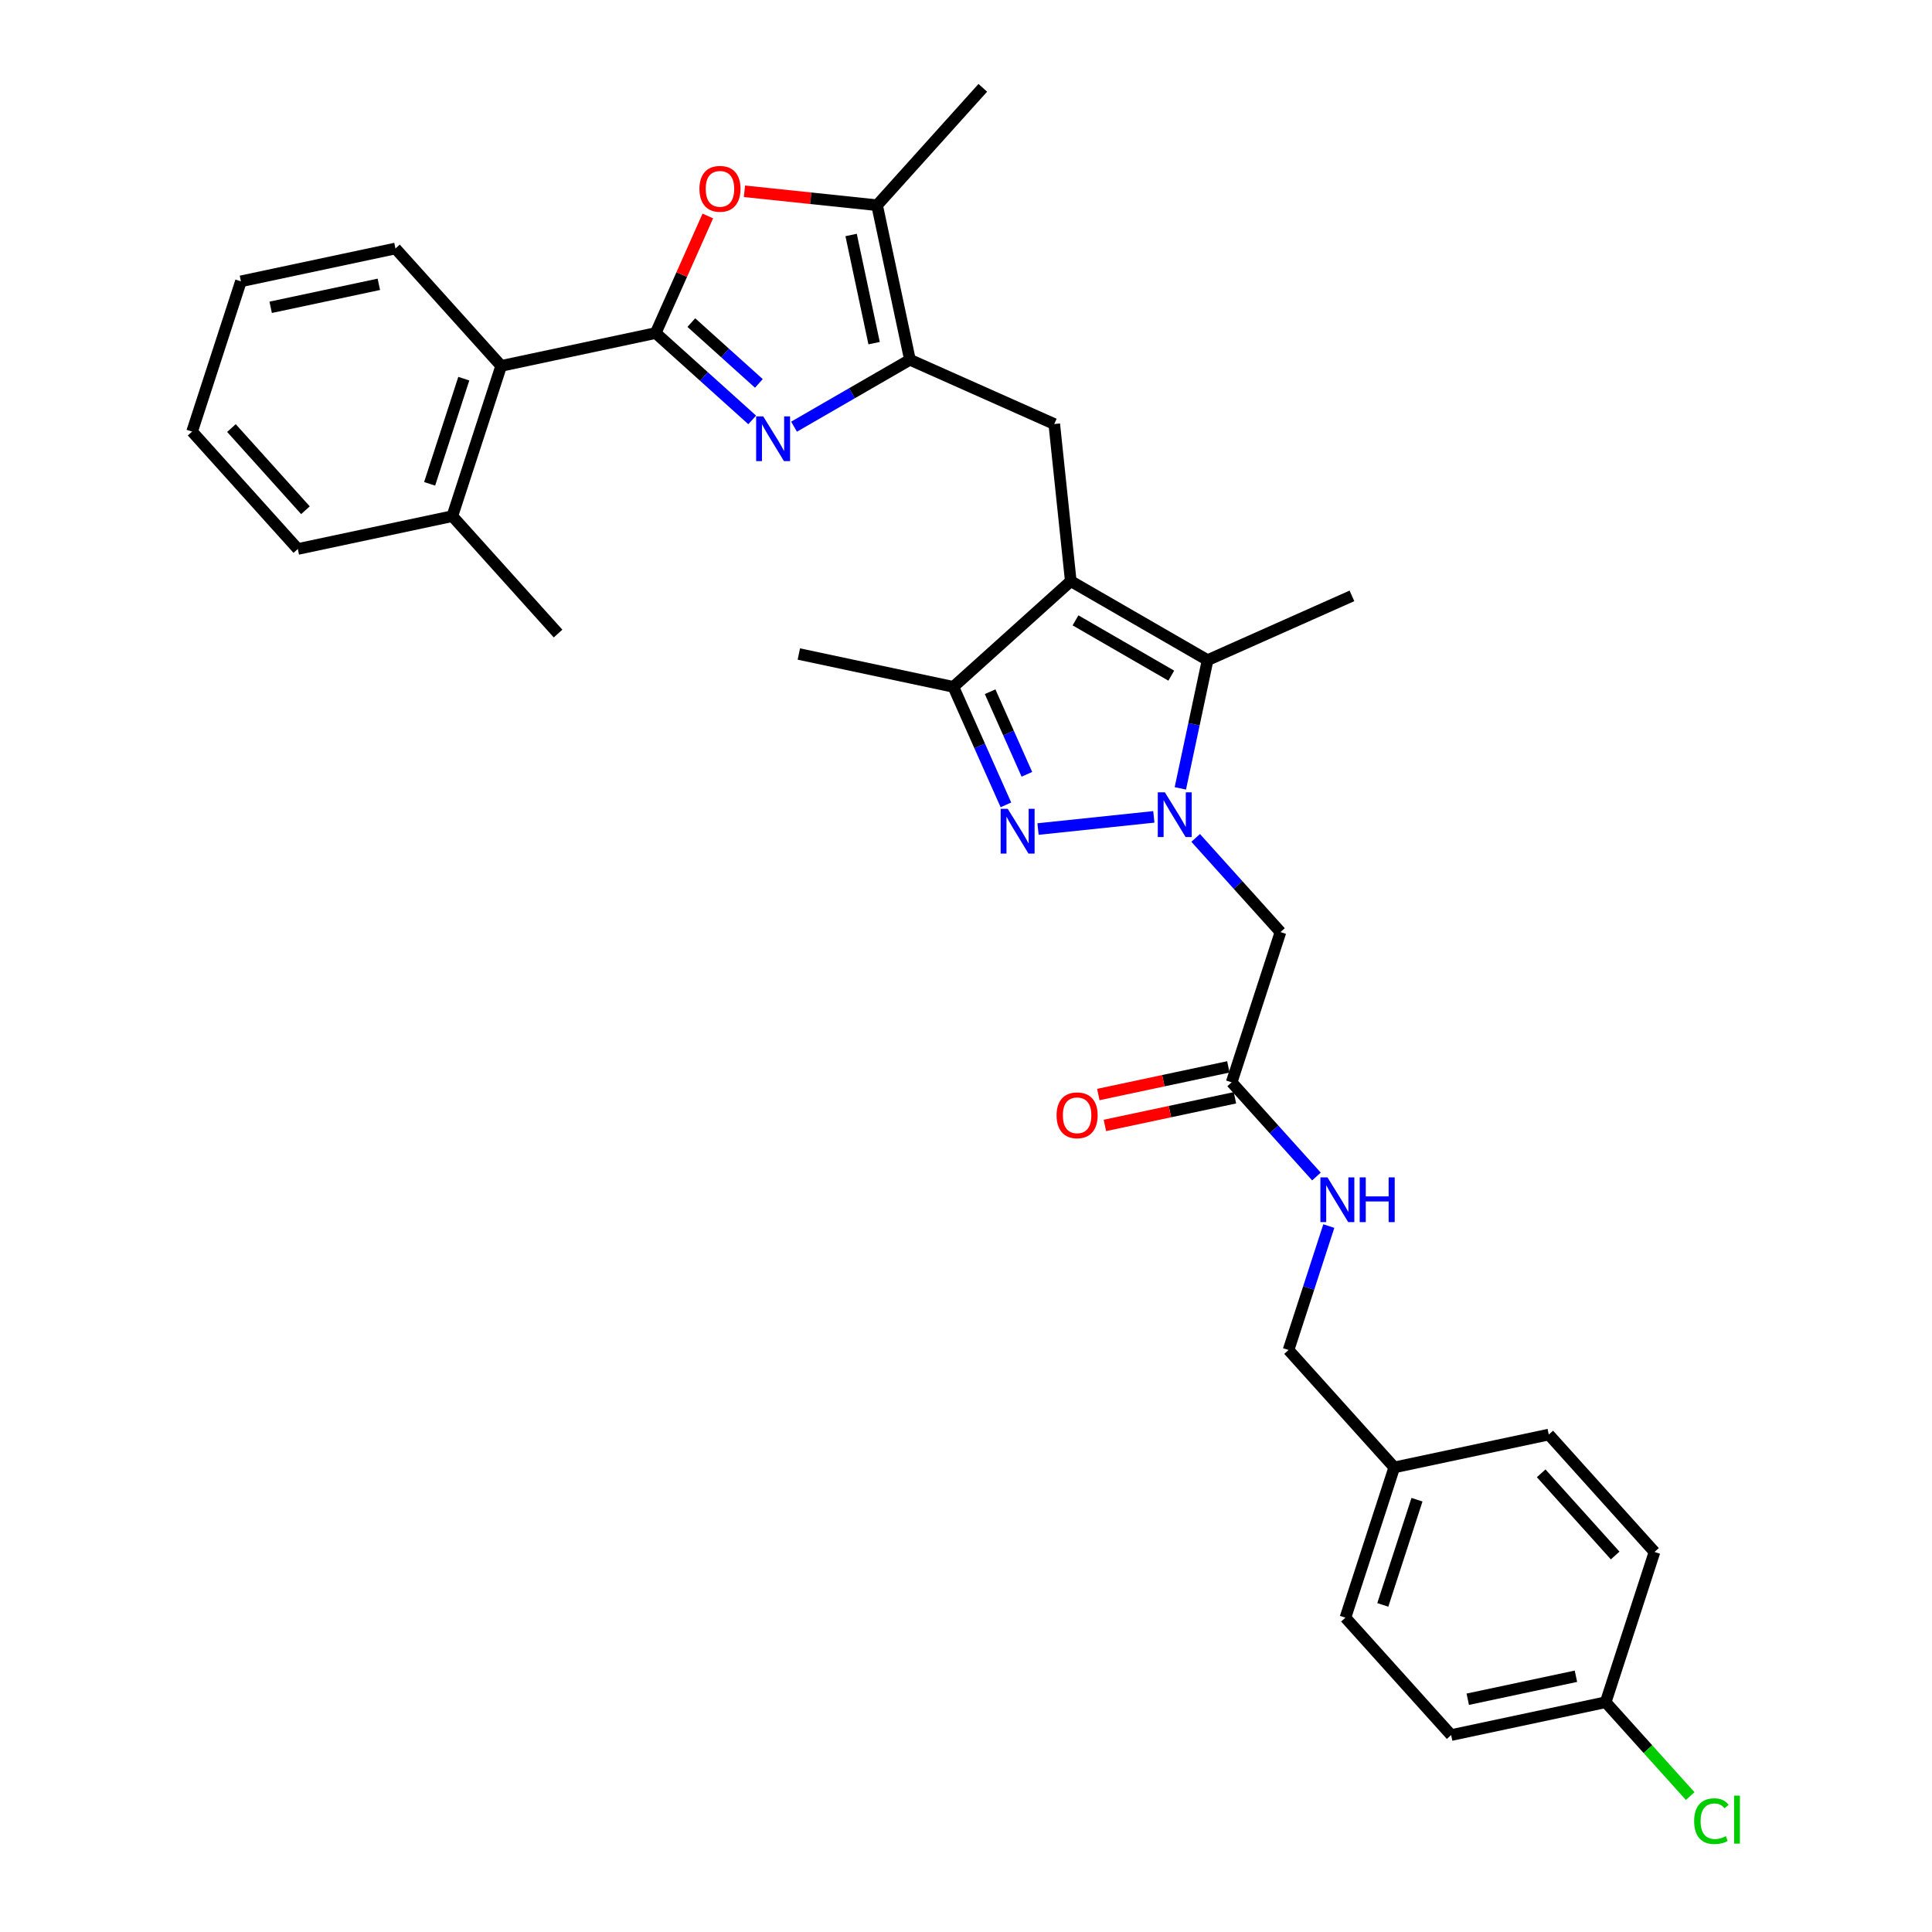 <?xml version='1.0' encoding='iso-8859-1'?>
<svg version='1.1' baseProfile='full'
              xmlns='http://www.w3.org/2000/svg'
                      xmlns:rdkit='http://www.rdkit.org/xml'
                      xmlns:xlink='http://www.w3.org/1999/xlink'
                  xml:space='preserve'
width='1000px' height='1000px' viewBox='0 0 1000 1000'>
<!-- END OF HEADER -->
<rect style='opacity:1.0;fill:#FFFFFF;stroke:none' width='1000' height='1000' x='0' y='0'> </rect>
<path class='bond-2' d='M 597.223,422.811 L 537.279,429.112' style='fill:none;fill-rule:evenodd;stroke:#0000FF;stroke-width:6px;stroke-linecap:butt;stroke-linejoin:miter;stroke-opacity:1' />
<path class='bond-4' d='M 610.946,408.05 L 617.999,374.868' style='fill:none;fill-rule:evenodd;stroke:#0000FF;stroke-width:6px;stroke-linecap:butt;stroke-linejoin:miter;stroke-opacity:1' />
<path class='bond-4' d='M 617.999,374.868 L 625.052,341.686' style='fill:none;fill-rule:evenodd;stroke:#000000;stroke-width:6px;stroke-linecap:butt;stroke-linejoin:miter;stroke-opacity:1' />
<path class='bond-10' d='M 618.877,433.698 L 640.823,458.071' style='fill:none;fill-rule:evenodd;stroke:#0000FF;stroke-width:6px;stroke-linecap:butt;stroke-linejoin:miter;stroke-opacity:1' />
<path class='bond-10' d='M 640.823,458.071 L 662.768,482.443' style='fill:none;fill-rule:evenodd;stroke:#000000;stroke-width:6px;stroke-linecap:butt;stroke-linejoin:miter;stroke-opacity:1' />
<path class='bond-0' d='M 554.234,300.799 L 625.052,341.686' style='fill:none;fill-rule:evenodd;stroke:#000000;stroke-width:6px;stroke-linecap:butt;stroke-linejoin:miter;stroke-opacity:1' />
<path class='bond-0' d='M 556.679,321.096 L 606.252,349.717' style='fill:none;fill-rule:evenodd;stroke:#000000;stroke-width:6px;stroke-linecap:butt;stroke-linejoin:miter;stroke-opacity:1' />
<path class='bond-8' d='M 554.234,300.799 L 545.686,219.473' style='fill:none;fill-rule:evenodd;stroke:#000000;stroke-width:6px;stroke-linecap:butt;stroke-linejoin:miter;stroke-opacity:1' />
<path class='bond-32' d='M 554.234,300.799 L 493.464,355.516' style='fill:none;fill-rule:evenodd;stroke:#000000;stroke-width:6px;stroke-linecap:butt;stroke-linejoin:miter;stroke-opacity:1' />
<path class='bond-1' d='M 339.393,172.381 L 364.364,194.866' style='fill:none;fill-rule:evenodd;stroke:#000000;stroke-width:6px;stroke-linecap:butt;stroke-linejoin:miter;stroke-opacity:1' />
<path class='bond-1' d='M 364.364,194.866 L 389.336,217.35' style='fill:none;fill-rule:evenodd;stroke:#0000FF;stroke-width:6px;stroke-linecap:butt;stroke-linejoin:miter;stroke-opacity:1' />
<path class='bond-1' d='M 357.828,166.973 L 375.308,182.712' style='fill:none;fill-rule:evenodd;stroke:#000000;stroke-width:6px;stroke-linecap:butt;stroke-linejoin:miter;stroke-opacity:1' />
<path class='bond-1' d='M 375.308,182.712 L 392.788,198.451' style='fill:none;fill-rule:evenodd;stroke:#0000FF;stroke-width:6px;stroke-linecap:butt;stroke-linejoin:miter;stroke-opacity:1' />
<path class='bond-11' d='M 339.393,172.381 L 259.405,189.383' style='fill:none;fill-rule:evenodd;stroke:#000000;stroke-width:6px;stroke-linecap:butt;stroke-linejoin:miter;stroke-opacity:1' />
<path class='bond-33' d='M 339.393,172.381 L 352.881,142.086' style='fill:none;fill-rule:evenodd;stroke:#000000;stroke-width:6px;stroke-linecap:butt;stroke-linejoin:miter;stroke-opacity:1' />
<path class='bond-33' d='M 352.881,142.086 L 366.369,111.791' style='fill:none;fill-rule:evenodd;stroke:#FF0000;stroke-width:6px;stroke-linecap:butt;stroke-linejoin:miter;stroke-opacity:1' />
<path class='bond-7' d='M 520.659,416.597 L 507.061,386.057' style='fill:none;fill-rule:evenodd;stroke:#0000FF;stroke-width:6px;stroke-linecap:butt;stroke-linejoin:miter;stroke-opacity:1' />
<path class='bond-7' d='M 507.061,386.057 L 493.464,355.516' style='fill:none;fill-rule:evenodd;stroke:#000000;stroke-width:6px;stroke-linecap:butt;stroke-linejoin:miter;stroke-opacity:1' />
<path class='bond-7' d='M 531.52,400.783 L 522.002,379.405' style='fill:none;fill-rule:evenodd;stroke:#0000FF;stroke-width:6px;stroke-linecap:butt;stroke-linejoin:miter;stroke-opacity:1' />
<path class='bond-7' d='M 522.002,379.405 L 512.484,358.026' style='fill:none;fill-rule:evenodd;stroke:#000000;stroke-width:6px;stroke-linecap:butt;stroke-linejoin:miter;stroke-opacity:1' />
<path class='bond-3' d='M 410.99,220.848 L 440.986,203.53' style='fill:none;fill-rule:evenodd;stroke:#0000FF;stroke-width:6px;stroke-linecap:butt;stroke-linejoin:miter;stroke-opacity:1' />
<path class='bond-3' d='M 440.986,203.53 L 470.981,186.212' style='fill:none;fill-rule:evenodd;stroke:#000000;stroke-width:6px;stroke-linecap:butt;stroke-linejoin:miter;stroke-opacity:1' />
<path class='bond-19' d='M 625.052,341.686 L 699.757,308.425' style='fill:none;fill-rule:evenodd;stroke:#000000;stroke-width:6px;stroke-linecap:butt;stroke-linejoin:miter;stroke-opacity:1' />
<path class='bond-5' d='M 470.981,186.212 L 545.686,219.473' style='fill:none;fill-rule:evenodd;stroke:#000000;stroke-width:6px;stroke-linecap:butt;stroke-linejoin:miter;stroke-opacity:1' />
<path class='bond-9' d='M 470.981,186.212 L 453.98,106.225' style='fill:none;fill-rule:evenodd;stroke:#000000;stroke-width:6px;stroke-linecap:butt;stroke-linejoin:miter;stroke-opacity:1' />
<path class='bond-9' d='M 452.434,177.614 L 440.532,121.623' style='fill:none;fill-rule:evenodd;stroke:#000000;stroke-width:6px;stroke-linecap:butt;stroke-linejoin:miter;stroke-opacity:1' />
<path class='bond-6' d='M 385.328,99.009 L 419.654,102.617' style='fill:none;fill-rule:evenodd;stroke:#FF0000;stroke-width:6px;stroke-linecap:butt;stroke-linejoin:miter;stroke-opacity:1' />
<path class='bond-6' d='M 419.654,102.617 L 453.98,106.225' style='fill:none;fill-rule:evenodd;stroke:#000000;stroke-width:6px;stroke-linecap:butt;stroke-linejoin:miter;stroke-opacity:1' />
<path class='bond-25' d='M 493.464,355.516 L 413.476,338.515' style='fill:none;fill-rule:evenodd;stroke:#000000;stroke-width:6px;stroke-linecap:butt;stroke-linejoin:miter;stroke-opacity:1' />
<path class='bond-26' d='M 453.98,106.225 L 508.697,45.455' style='fill:none;fill-rule:evenodd;stroke:#000000;stroke-width:6px;stroke-linecap:butt;stroke-linejoin:miter;stroke-opacity:1' />
<path class='bond-12' d='M 662.768,482.443 L 637.498,560.215' style='fill:none;fill-rule:evenodd;stroke:#000000;stroke-width:6px;stroke-linecap:butt;stroke-linejoin:miter;stroke-opacity:1' />
<path class='bond-15' d='M 259.405,189.383 L 234.136,267.155' style='fill:none;fill-rule:evenodd;stroke:#000000;stroke-width:6px;stroke-linecap:butt;stroke-linejoin:miter;stroke-opacity:1' />
<path class='bond-15' d='M 240.061,195.995 L 222.372,250.435' style='fill:none;fill-rule:evenodd;stroke:#000000;stroke-width:6px;stroke-linecap:butt;stroke-linejoin:miter;stroke-opacity:1' />
<path class='bond-27' d='M 259.405,189.383 L 204.688,128.613' style='fill:none;fill-rule:evenodd;stroke:#000000;stroke-width:6px;stroke-linecap:butt;stroke-linejoin:miter;stroke-opacity:1' />
<path class='bond-13' d='M 637.498,560.215 L 659.444,584.588' style='fill:none;fill-rule:evenodd;stroke:#000000;stroke-width:6px;stroke-linecap:butt;stroke-linejoin:miter;stroke-opacity:1' />
<path class='bond-13' d='M 659.444,584.588 L 681.389,608.961' style='fill:none;fill-rule:evenodd;stroke:#0000FF;stroke-width:6px;stroke-linecap:butt;stroke-linejoin:miter;stroke-opacity:1' />
<path class='bond-14' d='M 635.798,552.217 L 602.142,559.37' style='fill:none;fill-rule:evenodd;stroke:#000000;stroke-width:6px;stroke-linecap:butt;stroke-linejoin:miter;stroke-opacity:1' />
<path class='bond-14' d='M 602.142,559.37 L 568.486,566.524' style='fill:none;fill-rule:evenodd;stroke:#FF0000;stroke-width:6px;stroke-linecap:butt;stroke-linejoin:miter;stroke-opacity:1' />
<path class='bond-14' d='M 639.199,568.214 L 605.542,575.368' style='fill:none;fill-rule:evenodd;stroke:#000000;stroke-width:6px;stroke-linecap:butt;stroke-linejoin:miter;stroke-opacity:1' />
<path class='bond-14' d='M 605.542,575.368 L 571.886,582.522' style='fill:none;fill-rule:evenodd;stroke:#FF0000;stroke-width:6px;stroke-linecap:butt;stroke-linejoin:miter;stroke-opacity:1' />
<path class='bond-16' d='M 687.79,634.609 L 677.368,666.683' style='fill:none;fill-rule:evenodd;stroke:#0000FF;stroke-width:6px;stroke-linecap:butt;stroke-linejoin:miter;stroke-opacity:1' />
<path class='bond-16' d='M 677.368,666.683 L 666.946,698.757' style='fill:none;fill-rule:evenodd;stroke:#000000;stroke-width:6px;stroke-linecap:butt;stroke-linejoin:miter;stroke-opacity:1' />
<path class='bond-28' d='M 234.136,267.155 L 288.853,327.925' style='fill:none;fill-rule:evenodd;stroke:#000000;stroke-width:6px;stroke-linecap:butt;stroke-linejoin:miter;stroke-opacity:1' />
<path class='bond-29' d='M 234.136,267.155 L 154.149,284.157' style='fill:none;fill-rule:evenodd;stroke:#000000;stroke-width:6px;stroke-linecap:butt;stroke-linejoin:miter;stroke-opacity:1' />
<path class='bond-18' d='M 666.946,698.757 L 721.664,759.527' style='fill:none;fill-rule:evenodd;stroke:#000000;stroke-width:6px;stroke-linecap:butt;stroke-linejoin:miter;stroke-opacity:1' />
<path class='bond-17' d='M 831.099,881.068 L 751.112,898.069' style='fill:none;fill-rule:evenodd;stroke:#000000;stroke-width:6px;stroke-linecap:butt;stroke-linejoin:miter;stroke-opacity:1' />
<path class='bond-17' d='M 815.701,867.62 L 759.71,879.522' style='fill:none;fill-rule:evenodd;stroke:#000000;stroke-width:6px;stroke-linecap:butt;stroke-linejoin:miter;stroke-opacity:1' />
<path class='bond-20' d='M 831.099,881.068 L 852.971,905.359' style='fill:none;fill-rule:evenodd;stroke:#000000;stroke-width:6px;stroke-linecap:butt;stroke-linejoin:miter;stroke-opacity:1' />
<path class='bond-20' d='M 852.971,905.359 L 874.843,929.65' style='fill:none;fill-rule:evenodd;stroke:#00CC00;stroke-width:6px;stroke-linecap:butt;stroke-linejoin:miter;stroke-opacity:1' />
<path class='bond-34' d='M 831.099,881.068 L 856.369,803.296' style='fill:none;fill-rule:evenodd;stroke:#000000;stroke-width:6px;stroke-linecap:butt;stroke-linejoin:miter;stroke-opacity:1' />
<path class='bond-23' d='M 721.664,759.527 L 801.651,742.526' style='fill:none;fill-rule:evenodd;stroke:#000000;stroke-width:6px;stroke-linecap:butt;stroke-linejoin:miter;stroke-opacity:1' />
<path class='bond-24' d='M 721.664,759.527 L 696.394,837.299' style='fill:none;fill-rule:evenodd;stroke:#000000;stroke-width:6px;stroke-linecap:butt;stroke-linejoin:miter;stroke-opacity:1' />
<path class='bond-24' d='M 733.428,776.247 L 715.739,830.687' style='fill:none;fill-rule:evenodd;stroke:#000000;stroke-width:6px;stroke-linecap:butt;stroke-linejoin:miter;stroke-opacity:1' />
<path class='bond-21' d='M 856.369,803.296 L 801.651,742.526' style='fill:none;fill-rule:evenodd;stroke:#000000;stroke-width:6px;stroke-linecap:butt;stroke-linejoin:miter;stroke-opacity:1' />
<path class='bond-21' d='M 836.007,805.124 L 797.705,762.585' style='fill:none;fill-rule:evenodd;stroke:#000000;stroke-width:6px;stroke-linecap:butt;stroke-linejoin:miter;stroke-opacity:1' />
<path class='bond-22' d='M 751.112,898.069 L 696.394,837.299' style='fill:none;fill-rule:evenodd;stroke:#000000;stroke-width:6px;stroke-linecap:butt;stroke-linejoin:miter;stroke-opacity:1' />
<path class='bond-30' d='M 204.688,128.613 L 124.701,145.615' style='fill:none;fill-rule:evenodd;stroke:#000000;stroke-width:6px;stroke-linecap:butt;stroke-linejoin:miter;stroke-opacity:1' />
<path class='bond-30' d='M 196.09,147.161 L 140.099,159.062' style='fill:none;fill-rule:evenodd;stroke:#000000;stroke-width:6px;stroke-linecap:butt;stroke-linejoin:miter;stroke-opacity:1' />
<path class='bond-35' d='M 154.149,284.157 L 99.431,223.387' style='fill:none;fill-rule:evenodd;stroke:#000000;stroke-width:6px;stroke-linecap:butt;stroke-linejoin:miter;stroke-opacity:1' />
<path class='bond-35' d='M 158.095,264.098 L 119.793,221.559' style='fill:none;fill-rule:evenodd;stroke:#000000;stroke-width:6px;stroke-linecap:butt;stroke-linejoin:miter;stroke-opacity:1' />
<path class='bond-31' d='M 124.701,145.615 L 99.431,223.387' style='fill:none;fill-rule:evenodd;stroke:#000000;stroke-width:6px;stroke-linecap:butt;stroke-linejoin:miter;stroke-opacity:1' />
<path  class='atom-0' d='M 602.931 410.094
L 610.52 422.36
Q 611.272 423.57, 612.483 425.762
Q 613.693 427.953, 613.758 428.084
L 613.758 410.094
L 616.833 410.094
L 616.833 433.252
L 613.66 433.252
L 605.515 419.841
Q 604.567 418.271, 603.553 416.472
Q 602.572 414.673, 602.277 414.117
L 602.277 433.252
L 599.268 433.252
L 599.268 410.094
L 602.931 410.094
' fill='#0000FF'/>
<path  class='atom-3' d='M 521.605 418.642
L 529.194 430.908
Q 529.946 432.118, 531.156 434.31
Q 532.367 436.501, 532.432 436.632
L 532.432 418.642
L 535.507 418.642
L 535.507 441.8
L 532.334 441.8
L 524.189 428.389
Q 523.241 426.819, 522.227 425.02
Q 521.245 423.221, 520.951 422.665
L 520.951 441.8
L 517.942 441.8
L 517.942 418.642
L 521.605 418.642
' fill='#0000FF'/>
<path  class='atom-4' d='M 395.044 215.52
L 402.632 227.786
Q 403.385 228.996, 404.595 231.188
Q 405.805 233.379, 405.871 233.51
L 405.871 215.52
L 408.945 215.52
L 408.945 238.678
L 405.773 238.678
L 397.628 225.267
Q 396.679 223.697, 395.665 221.898
Q 394.684 220.099, 394.39 219.543
L 394.39 238.678
L 391.38 238.678
L 391.38 215.52
L 395.044 215.52
' fill='#0000FF'/>
<path  class='atom-7' d='M 362.023 97.742
Q 362.023 92.182, 364.77 89.074
Q 367.518 85.967, 372.653 85.967
Q 377.789 85.967, 380.536 89.074
Q 383.284 92.182, 383.284 97.742
Q 383.284 103.368, 380.504 106.574
Q 377.723 109.747, 372.653 109.747
Q 367.551 109.747, 364.77 106.574
Q 362.023 103.401, 362.023 97.742
M 372.653 107.13
Q 376.186 107.13, 378.083 104.775
Q 380.013 102.387, 380.013 97.742
Q 380.013 93.196, 378.083 90.906
Q 376.186 88.584, 372.653 88.584
Q 369.121 88.584, 367.191 90.873
Q 365.294 93.163, 365.294 97.742
Q 365.294 102.42, 367.191 104.775
Q 369.121 107.13, 372.653 107.13
' fill='#FF0000'/>
<path  class='atom-14' d='M 687.097 609.406
L 694.686 621.672
Q 695.438 622.883, 696.648 625.074
Q 697.858 627.266, 697.924 627.396
L 697.924 609.406
L 700.999 609.406
L 700.999 632.565
L 697.826 632.565
L 689.681 619.154
Q 688.732 617.584, 687.718 615.785
Q 686.737 613.985, 686.443 613.429
L 686.443 632.565
L 683.434 632.565
L 683.434 609.406
L 687.097 609.406
' fill='#0000FF'/>
<path  class='atom-14' d='M 703.779 609.406
L 706.919 609.406
L 706.919 619.252
L 718.76 619.252
L 718.76 609.406
L 721.9 609.406
L 721.9 632.565
L 718.76 632.565
L 718.76 621.869
L 706.919 621.869
L 706.919 632.565
L 703.779 632.565
L 703.779 609.406
' fill='#0000FF'/>
<path  class='atom-15' d='M 546.88 577.282
Q 546.88 571.722, 549.628 568.614
Q 552.376 565.507, 557.511 565.507
Q 562.647 565.507, 565.394 568.614
Q 568.142 571.722, 568.142 577.282
Q 568.142 582.909, 565.361 586.114
Q 562.581 589.287, 557.511 589.287
Q 552.408 589.287, 549.628 586.114
Q 546.88 582.941, 546.88 577.282
M 557.511 586.67
Q 561.044 586.67, 562.941 584.315
Q 564.871 581.927, 564.871 577.282
Q 564.871 572.736, 562.941 570.446
Q 561.044 568.124, 557.511 568.124
Q 553.978 568.124, 552.049 570.413
Q 550.151 572.703, 550.151 577.282
Q 550.151 581.96, 552.049 584.315
Q 553.978 586.67, 557.511 586.67
' fill='#FF0000'/>
<path  class='atom-21' d='M 876.887 942.639
Q 876.887 936.882, 879.569 933.873
Q 882.284 930.831, 887.42 930.831
Q 892.195 930.831, 894.747 934.2
L 892.588 935.966
Q 890.724 933.513, 887.42 933.513
Q 883.92 933.513, 882.055 935.868
Q 880.224 938.191, 880.224 942.639
Q 880.224 947.218, 882.121 949.574
Q 884.051 951.929, 887.78 951.929
Q 890.331 951.929, 893.308 950.391
L 894.223 952.845
Q 893.013 953.63, 891.181 954.088
Q 889.35 954.545, 887.322 954.545
Q 882.284 954.545, 879.569 951.471
Q 876.887 948.396, 876.887 942.639
' fill='#00CC00'/>
<path  class='atom-21' d='M 897.56 929.424
L 900.569 929.424
L 900.569 954.251
L 897.56 954.251
L 897.56 929.424
' fill='#00CC00'/>
</svg>
